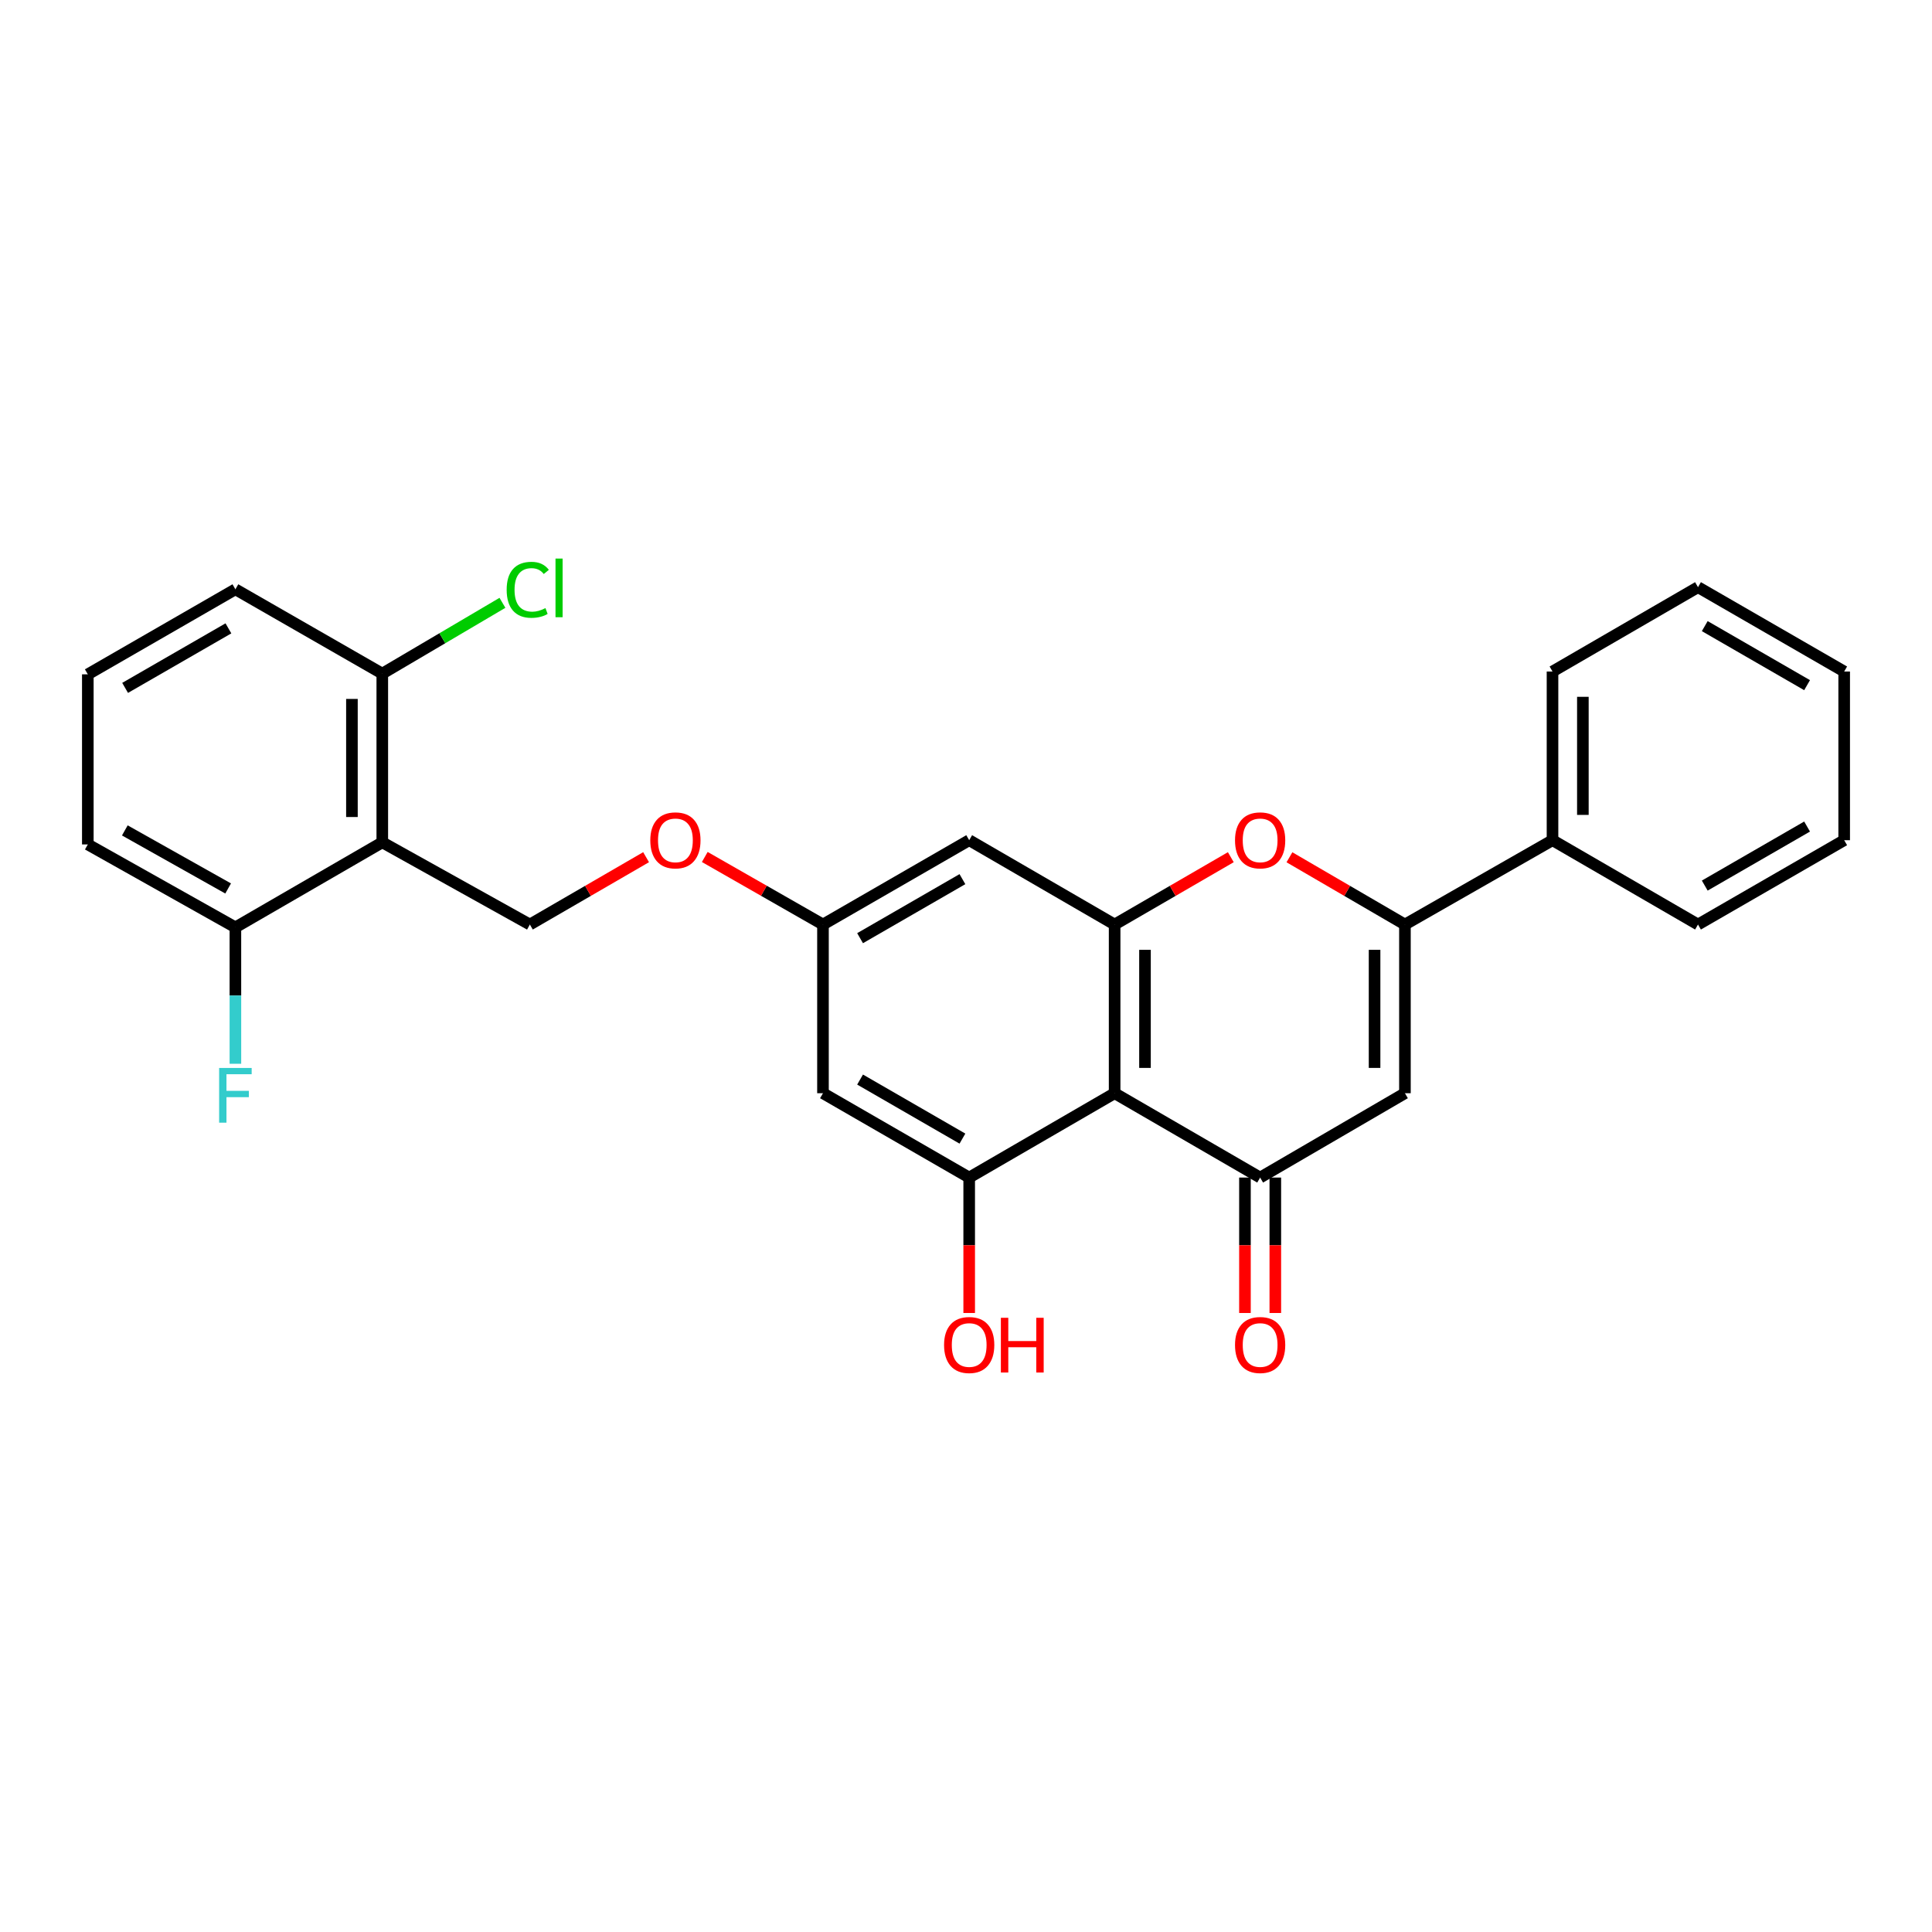 <?xml version='1.0' encoding='iso-8859-1'?>
<svg version='1.1' baseProfile='full'
              xmlns='http://www.w3.org/2000/svg'
                      xmlns:rdkit='http://www.rdkit.org/xml'
                      xmlns:xlink='http://www.w3.org/1999/xlink'
                  xml:space='preserve'
width='1000px' height='1000px' viewBox='0 0 1000 1000'>
<!-- END OF HEADER -->
<rect style='opacity:1.0;fill:#FFFFFF;stroke:none' width='1000' height='1000' x='0' y='0'> </rect>
<path class='bond-0' d='M 576.929,565.845 L 652.243,609.504' style='fill:none;fill-rule:evenodd;stroke:#000000;stroke-width:6px;stroke-linecap:butt;stroke-linejoin:miter;stroke-opacity:1' />
<path class='bond-3' d='M 576.929,565.845 L 576.929,478.536' style='fill:none;fill-rule:evenodd;stroke:#000000;stroke-width:6px;stroke-linecap:butt;stroke-linejoin:miter;stroke-opacity:1' />
<path class='bond-3' d='M 592.643,552.749 L 592.643,491.632' style='fill:none;fill-rule:evenodd;stroke:#000000;stroke-width:6px;stroke-linecap:butt;stroke-linejoin:miter;stroke-opacity:1' />
<path class='bond-5' d='M 576.929,565.845 L 501.65,609.504' style='fill:none;fill-rule:evenodd;stroke:#000000;stroke-width:6px;stroke-linecap:butt;stroke-linejoin:miter;stroke-opacity:1' />
<path class='bond-1' d='M 652.243,609.504 L 727.19,565.845' style='fill:none;fill-rule:evenodd;stroke:#000000;stroke-width:6px;stroke-linecap:butt;stroke-linejoin:miter;stroke-opacity:1' />
<path class='bond-13' d='M 644.386,609.504 L 644.386,644.554' style='fill:none;fill-rule:evenodd;stroke:#000000;stroke-width:6px;stroke-linecap:butt;stroke-linejoin:miter;stroke-opacity:1' />
<path class='bond-13' d='M 644.386,644.554 L 644.386,679.603' style='fill:none;fill-rule:evenodd;stroke:#FF0000;stroke-width:6px;stroke-linecap:butt;stroke-linejoin:miter;stroke-opacity:1' />
<path class='bond-13' d='M 660.1,609.504 L 660.1,644.554' style='fill:none;fill-rule:evenodd;stroke:#000000;stroke-width:6px;stroke-linecap:butt;stroke-linejoin:miter;stroke-opacity:1' />
<path class='bond-13' d='M 660.1,644.554 L 660.1,679.603' style='fill:none;fill-rule:evenodd;stroke:#FF0000;stroke-width:6px;stroke-linecap:butt;stroke-linejoin:miter;stroke-opacity:1' />
<path class='bond-28' d='M 727.19,565.845 L 727.19,478.536' style='fill:none;fill-rule:evenodd;stroke:#000000;stroke-width:6px;stroke-linecap:butt;stroke-linejoin:miter;stroke-opacity:1' />
<path class='bond-28' d='M 711.476,552.749 L 711.476,491.632' style='fill:none;fill-rule:evenodd;stroke:#000000;stroke-width:6px;stroke-linecap:butt;stroke-linejoin:miter;stroke-opacity:1' />
<path class='bond-2' d='M 727.19,478.536 L 697.3,461.128' style='fill:none;fill-rule:evenodd;stroke:#000000;stroke-width:6px;stroke-linecap:butt;stroke-linejoin:miter;stroke-opacity:1' />
<path class='bond-2' d='M 697.3,461.128 L 667.411,443.72' style='fill:none;fill-rule:evenodd;stroke:#FF0000;stroke-width:6px;stroke-linecap:butt;stroke-linejoin:miter;stroke-opacity:1' />
<path class='bond-14' d='M 727.19,478.536 L 803.577,434.886' style='fill:none;fill-rule:evenodd;stroke:#000000;stroke-width:6px;stroke-linecap:butt;stroke-linejoin:miter;stroke-opacity:1' />
<path class='bond-4' d='M 576.929,478.536 L 606.998,461.109' style='fill:none;fill-rule:evenodd;stroke:#000000;stroke-width:6px;stroke-linecap:butt;stroke-linejoin:miter;stroke-opacity:1' />
<path class='bond-4' d='M 606.998,461.109 L 637.066,443.682' style='fill:none;fill-rule:evenodd;stroke:#FF0000;stroke-width:6px;stroke-linecap:butt;stroke-linejoin:miter;stroke-opacity:1' />
<path class='bond-7' d='M 576.929,478.536 L 501.65,434.886' style='fill:none;fill-rule:evenodd;stroke:#000000;stroke-width:6px;stroke-linecap:butt;stroke-linejoin:miter;stroke-opacity:1' />
<path class='bond-8' d='M 501.65,609.504 L 425.97,565.845' style='fill:none;fill-rule:evenodd;stroke:#000000;stroke-width:6px;stroke-linecap:butt;stroke-linejoin:miter;stroke-opacity:1' />
<path class='bond-8' d='M 498.15,589.343 L 445.174,558.782' style='fill:none;fill-rule:evenodd;stroke:#000000;stroke-width:6px;stroke-linecap:butt;stroke-linejoin:miter;stroke-opacity:1' />
<path class='bond-16' d='M 501.65,609.504 L 501.65,644.554' style='fill:none;fill-rule:evenodd;stroke:#000000;stroke-width:6px;stroke-linecap:butt;stroke-linejoin:miter;stroke-opacity:1' />
<path class='bond-16' d='M 501.65,644.554 L 501.65,679.603' style='fill:none;fill-rule:evenodd;stroke:#FF0000;stroke-width:6px;stroke-linecap:butt;stroke-linejoin:miter;stroke-opacity:1' />
<path class='bond-6' d='M 197.872,435.986 L 274.259,478.536' style='fill:none;fill-rule:evenodd;stroke:#000000;stroke-width:6px;stroke-linecap:butt;stroke-linejoin:miter;stroke-opacity:1' />
<path class='bond-11' d='M 197.872,435.986 L 197.872,348.668' style='fill:none;fill-rule:evenodd;stroke:#000000;stroke-width:6px;stroke-linecap:butt;stroke-linejoin:miter;stroke-opacity:1' />
<path class='bond-11' d='M 182.158,422.888 L 182.158,361.766' style='fill:none;fill-rule:evenodd;stroke:#000000;stroke-width:6px;stroke-linecap:butt;stroke-linejoin:miter;stroke-opacity:1' />
<path class='bond-12' d='M 197.872,435.986 L 121.842,480.003' style='fill:none;fill-rule:evenodd;stroke:#000000;stroke-width:6px;stroke-linecap:butt;stroke-linejoin:miter;stroke-opacity:1' />
<path class='bond-27' d='M 501.65,434.886 L 425.97,478.536' style='fill:none;fill-rule:evenodd;stroke:#000000;stroke-width:6px;stroke-linecap:butt;stroke-linejoin:miter;stroke-opacity:1' />
<path class='bond-27' d='M 498.149,455.046 L 445.173,485.601' style='fill:none;fill-rule:evenodd;stroke:#000000;stroke-width:6px;stroke-linecap:butt;stroke-linejoin:miter;stroke-opacity:1' />
<path class='bond-10' d='M 425.97,565.845 L 425.97,478.536' style='fill:none;fill-rule:evenodd;stroke:#000000;stroke-width:6px;stroke-linecap:butt;stroke-linejoin:miter;stroke-opacity:1' />
<path class='bond-9' d='M 274.259,478.536 L 304.337,461.108' style='fill:none;fill-rule:evenodd;stroke:#000000;stroke-width:6px;stroke-linecap:butt;stroke-linejoin:miter;stroke-opacity:1' />
<path class='bond-9' d='M 304.337,461.108 L 334.414,443.68' style='fill:none;fill-rule:evenodd;stroke:#FF0000;stroke-width:6px;stroke-linecap:butt;stroke-linejoin:miter;stroke-opacity:1' />
<path class='bond-15' d='M 425.97,478.536 L 395.38,461.054' style='fill:none;fill-rule:evenodd;stroke:#000000;stroke-width:6px;stroke-linecap:butt;stroke-linejoin:miter;stroke-opacity:1' />
<path class='bond-15' d='M 395.38,461.054 L 364.79,443.572' style='fill:none;fill-rule:evenodd;stroke:#FF0000;stroke-width:6px;stroke-linecap:butt;stroke-linejoin:miter;stroke-opacity:1' />
<path class='bond-18' d='M 197.872,348.668 L 228.967,330.343' style='fill:none;fill-rule:evenodd;stroke:#000000;stroke-width:6px;stroke-linecap:butt;stroke-linejoin:miter;stroke-opacity:1' />
<path class='bond-18' d='M 228.967,330.343 L 260.063,312.017' style='fill:none;fill-rule:evenodd;stroke:#00CC00;stroke-width:6px;stroke-linecap:butt;stroke-linejoin:miter;stroke-opacity:1' />
<path class='bond-21' d='M 197.872,348.668 L 121.842,305.018' style='fill:none;fill-rule:evenodd;stroke:#000000;stroke-width:6px;stroke-linecap:butt;stroke-linejoin:miter;stroke-opacity:1' />
<path class='bond-17' d='M 121.842,480.003 L 121.842,515.303' style='fill:none;fill-rule:evenodd;stroke:#000000;stroke-width:6px;stroke-linecap:butt;stroke-linejoin:miter;stroke-opacity:1' />
<path class='bond-17' d='M 121.842,515.303 L 121.842,550.603' style='fill:none;fill-rule:evenodd;stroke:#33CCCC;stroke-width:6px;stroke-linecap:butt;stroke-linejoin:miter;stroke-opacity:1' />
<path class='bond-20' d='M 121.842,480.003 L 45.455,437.077' style='fill:none;fill-rule:evenodd;stroke:#000000;stroke-width:6px;stroke-linecap:butt;stroke-linejoin:miter;stroke-opacity:1' />
<path class='bond-20' d='M 118.082,459.865 L 64.611,429.817' style='fill:none;fill-rule:evenodd;stroke:#000000;stroke-width:6px;stroke-linecap:butt;stroke-linejoin:miter;stroke-opacity:1' />
<path class='bond-22' d='M 803.577,434.886 L 803.577,347.577' style='fill:none;fill-rule:evenodd;stroke:#000000;stroke-width:6px;stroke-linecap:butt;stroke-linejoin:miter;stroke-opacity:1' />
<path class='bond-22' d='M 819.291,421.79 L 819.291,360.674' style='fill:none;fill-rule:evenodd;stroke:#000000;stroke-width:6px;stroke-linecap:butt;stroke-linejoin:miter;stroke-opacity:1' />
<path class='bond-23' d='M 803.577,434.886 L 878.882,478.536' style='fill:none;fill-rule:evenodd;stroke:#000000;stroke-width:6px;stroke-linecap:butt;stroke-linejoin:miter;stroke-opacity:1' />
<path class='bond-19' d='M 45.455,349.035 L 45.455,437.077' style='fill:none;fill-rule:evenodd;stroke:#000000;stroke-width:6px;stroke-linecap:butt;stroke-linejoin:miter;stroke-opacity:1' />
<path class='bond-30' d='M 45.455,349.035 L 121.842,305.018' style='fill:none;fill-rule:evenodd;stroke:#000000;stroke-width:6px;stroke-linecap:butt;stroke-linejoin:miter;stroke-opacity:1' />
<path class='bond-30' d='M 64.758,356.048 L 118.23,325.236' style='fill:none;fill-rule:evenodd;stroke:#000000;stroke-width:6px;stroke-linecap:butt;stroke-linejoin:miter;stroke-opacity:1' />
<path class='bond-25' d='M 803.577,347.577 L 878.882,303.918' style='fill:none;fill-rule:evenodd;stroke:#000000;stroke-width:6px;stroke-linecap:butt;stroke-linejoin:miter;stroke-opacity:1' />
<path class='bond-24' d='M 878.882,478.536 L 954.545,434.886' style='fill:none;fill-rule:evenodd;stroke:#000000;stroke-width:6px;stroke-linecap:butt;stroke-linejoin:miter;stroke-opacity:1' />
<path class='bond-24' d='M 882.379,458.377 L 935.344,427.822' style='fill:none;fill-rule:evenodd;stroke:#000000;stroke-width:6px;stroke-linecap:butt;stroke-linejoin:miter;stroke-opacity:1' />
<path class='bond-26' d='M 954.545,434.886 L 954.545,347.577' style='fill:none;fill-rule:evenodd;stroke:#000000;stroke-width:6px;stroke-linecap:butt;stroke-linejoin:miter;stroke-opacity:1' />
<path class='bond-29' d='M 878.882,303.918 L 954.545,347.577' style='fill:none;fill-rule:evenodd;stroke:#000000;stroke-width:6px;stroke-linecap:butt;stroke-linejoin:miter;stroke-opacity:1' />
<path class='bond-29' d='M 882.378,324.078 L 935.342,354.639' style='fill:none;fill-rule:evenodd;stroke:#000000;stroke-width:6px;stroke-linecap:butt;stroke-linejoin:miter;stroke-opacity:1' />
<path  class='atom-5' d='M 639.243 434.966
Q 639.243 428.166, 642.603 424.366
Q 645.963 420.566, 652.243 420.566
Q 658.523 420.566, 661.883 424.366
Q 665.243 428.166, 665.243 434.966
Q 665.243 441.846, 661.843 445.766
Q 658.443 449.646, 652.243 449.646
Q 646.003 449.646, 642.603 445.766
Q 639.243 441.886, 639.243 434.966
M 652.243 446.446
Q 656.563 446.446, 658.883 443.566
Q 661.243 440.646, 661.243 434.966
Q 661.243 429.406, 658.883 426.606
Q 656.563 423.766, 652.243 423.766
Q 647.923 423.766, 645.563 426.566
Q 643.243 429.366, 643.243 434.966
Q 643.243 440.686, 645.563 443.566
Q 647.923 446.446, 652.243 446.446
' fill='#FF0000'/>
<path  class='atom-14' d='M 639.243 696.168
Q 639.243 689.368, 642.603 685.568
Q 645.963 681.768, 652.243 681.768
Q 658.523 681.768, 661.883 685.568
Q 665.243 689.368, 665.243 696.168
Q 665.243 703.048, 661.843 706.968
Q 658.443 710.848, 652.243 710.848
Q 646.003 710.848, 642.603 706.968
Q 639.243 703.088, 639.243 696.168
M 652.243 707.648
Q 656.563 707.648, 658.883 704.768
Q 661.243 701.848, 661.243 696.168
Q 661.243 690.608, 658.883 687.808
Q 656.563 684.968, 652.243 684.968
Q 647.923 684.968, 645.563 687.768
Q 643.243 690.568, 643.243 696.168
Q 643.243 701.888, 645.563 704.768
Q 647.923 707.648, 652.243 707.648
' fill='#FF0000'/>
<path  class='atom-16' d='M 336.591 434.966
Q 336.591 428.166, 339.951 424.366
Q 343.311 420.566, 349.591 420.566
Q 355.871 420.566, 359.231 424.366
Q 362.591 428.166, 362.591 434.966
Q 362.591 441.846, 359.191 445.766
Q 355.791 449.646, 349.591 449.646
Q 343.351 449.646, 339.951 445.766
Q 336.591 441.886, 336.591 434.966
M 349.591 446.446
Q 353.911 446.446, 356.231 443.566
Q 358.591 440.646, 358.591 434.966
Q 358.591 429.406, 356.231 426.606
Q 353.911 423.766, 349.591 423.766
Q 345.271 423.766, 342.911 426.566
Q 340.591 429.366, 340.591 434.966
Q 340.591 440.686, 342.911 443.566
Q 345.271 446.446, 349.591 446.446
' fill='#FF0000'/>
<path  class='atom-17' d='M 488.65 696.168
Q 488.65 689.368, 492.01 685.568
Q 495.37 681.768, 501.65 681.768
Q 507.93 681.768, 511.29 685.568
Q 514.65 689.368, 514.65 696.168
Q 514.65 703.048, 511.25 706.968
Q 507.85 710.848, 501.65 710.848
Q 495.41 710.848, 492.01 706.968
Q 488.65 703.088, 488.65 696.168
M 501.65 707.648
Q 505.97 707.648, 508.29 704.768
Q 510.65 701.848, 510.65 696.168
Q 510.65 690.608, 508.29 687.808
Q 505.97 684.968, 501.65 684.968
Q 497.33 684.968, 494.97 687.768
Q 492.65 690.568, 492.65 696.168
Q 492.65 701.888, 494.97 704.768
Q 497.33 707.648, 501.65 707.648
' fill='#FF0000'/>
<path  class='atom-17' d='M 518.05 682.088
L 521.89 682.088
L 521.89 694.128
L 536.37 694.128
L 536.37 682.088
L 540.21 682.088
L 540.21 710.408
L 536.37 710.408
L 536.37 697.328
L 521.89 697.328
L 521.89 710.408
L 518.05 710.408
L 518.05 682.088
' fill='#FF0000'/>
<path  class='atom-18' d='M 113.422 552.776
L 130.262 552.776
L 130.262 556.016
L 117.222 556.016
L 117.222 564.616
L 128.822 564.616
L 128.822 567.896
L 117.222 567.896
L 117.222 581.096
L 113.422 581.096
L 113.422 552.776
' fill='#33CCCC'/>
<path  class='atom-19' d='M 262.248 305.274
Q 262.248 298.234, 265.528 294.554
Q 268.848 290.834, 275.128 290.834
Q 280.968 290.834, 284.088 294.954
L 281.448 297.114
Q 279.168 294.114, 275.128 294.114
Q 270.848 294.114, 268.568 296.994
Q 266.328 299.834, 266.328 305.274
Q 266.328 310.874, 268.648 313.754
Q 271.008 316.634, 275.568 316.634
Q 278.688 316.634, 282.328 314.754
L 283.448 317.754
Q 281.968 318.714, 279.728 319.274
Q 277.488 319.834, 275.008 319.834
Q 268.848 319.834, 265.528 316.074
Q 262.248 312.314, 262.248 305.274
' fill='#00CC00'/>
<path  class='atom-19' d='M 287.528 289.114
L 291.208 289.114
L 291.208 319.474
L 287.528 319.474
L 287.528 289.114
' fill='#00CC00'/>
</svg>
